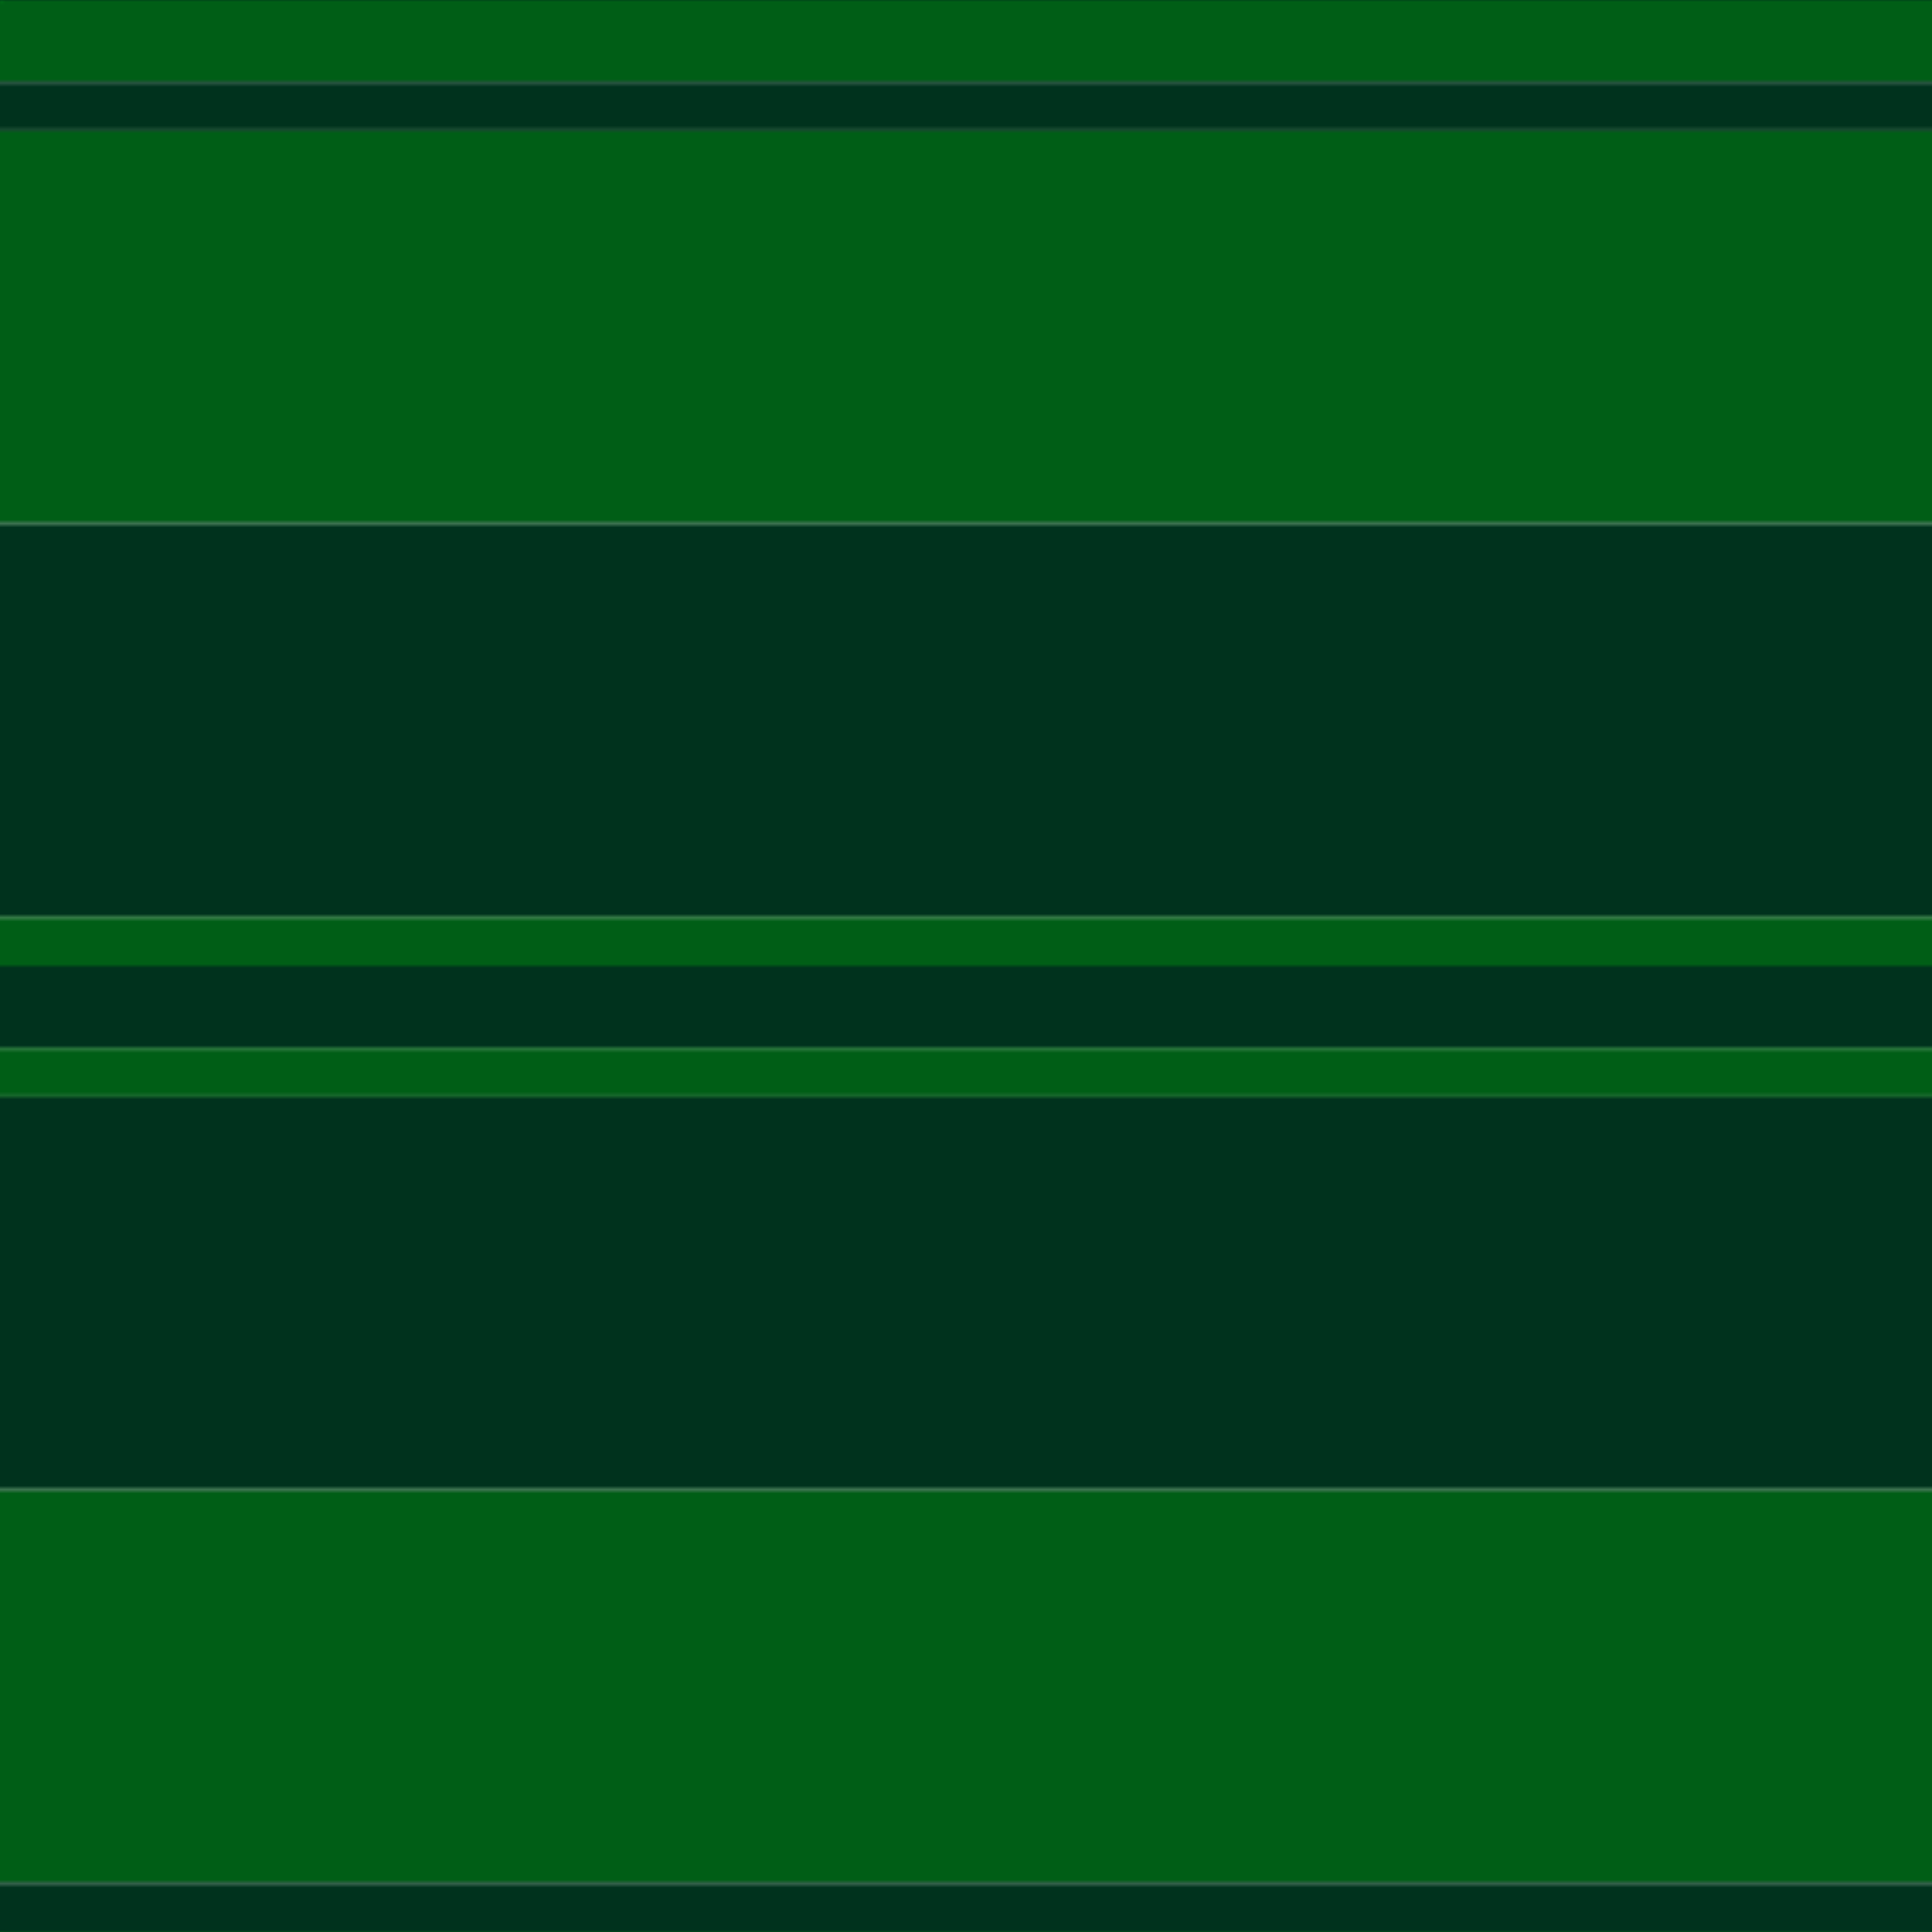 <svg xmlns='http://www.w3.org/2000/svg' width='500' height='500'><defs><filter id="fabricTexture" x="0" y="0" width="100%" height="100%"><feTurbulence type="fractalNoise" baseFrequency="0.01" numOctaves="1" result="noise"></feTurbulence><feDisplacementMap in="SourceGraphic" in2="noise" scale="2" xChannelSelector="R" yChannelSelector="G"></feDisplacementMap></filter><filter id="dustTexture" x="0" y="0" width="100%" height="100%"><feTurbulence type="turbulence" baseFrequency="0.02" numOctaves="4" result="dust"></feTurbulence><feDisplacementMap in="SourceGraphic" in2="dust" scale="1"></feDisplacementMap></filter><filter id="threadEmbossing" x="0" y="0" width="100%" height="100%"><feGaussianBlur in="SourceAlpha" stdDeviation="2" result="blur"></feGaussianBlur><feOffset in="blur" dx="1" dy="1" result="offsetBlur"></feOffset><feMerge><feMergeNode in="offsetBlur"></feMergeNode><feMergeNode in="SourceGraphic"></feMergeNode></feMerge></filter><filter id="weftVariation" x="0" y="0" width="100%" height="100%"><feTurbulence type="fractalNoise" baseFrequency="0.02" numOctaves="4" result="weftNoise"></feTurbulence><feColorMatrix type="matrix" values="1 0 0 0 0  0 1 0 0 0  0 0 1 0 0  0 0 0 0.12 0" result="weftOverlay"></feColorMatrix><feBlend in="SourceGraphic" in2="weftOverlay" mode="multiply"></feBlend></filter><filter id="warpVariation" x="0" y="0" width="100%" height="100%"><feTurbulence type="fractalNoise" baseFrequency="0.02" numOctaves="4" result="warpNoise"></feTurbulence><feColorMatrix type="matrix" values="1 0 0 0 0 0 1 0 0 0 0 0 1 0 0 0 0 0 0.12 0" result="warpOverlay"></feColorMatrix><feBlend in="SourceGraphic" in2="warpOverlay" mode="multiply"></feBlend></filter><filter id="darkenEffect"><feColorMatrix type="matrix" values="0.1 0 0 0 0 0 0.1 0 0 0 0 0 0.1 0 0 0 0 0 1 0"></feColorMatrix></filter><mask id='threadHatchingMask' x='0' y='0' width='1' height='1'><rect x='0' y='0' width='100%' height='100%' fill='url(#threadHatching)'></rect></mask><pattern id='threadHatching' x='0' y='0' patternUnits='userSpaceOnUse' width='4.237' height='4.237'>
            <rect x='0' y='-1.059' height='2.119' width='1.059' fill='white'></rect>
            <rect x='0' y='3.178' height='2.119' width='1.059' fill='white'></rect>
            <rect x='1.059' y='0' height='2.119' width='1.059' fill='white'></rect>
            <rect x='2.119' y='1.059' height='2.119' width='1.059' fill='white'></rect>
            <rect x='3.178' y='2.119' height='2.119' width='1.059' fill='white'></rect>
        </pattern><filter id='weftFilter'><feMerge><feMergeNode in='SourceGraphic'/><feMergeNode in='url(#threadEmbossing)'/><feMergeNode in='url(#weftVariation)'/></feMerge> </filter><filter id='warpFilter'><feMerge> <feMergeNode in='SourceGraphic'/> <feMergeNode in='url(#threadEmbossing)'/><feMergeNode in='url(#warpVariation)'/></feMerge> </filter><pattern id='sett' x='0' y='0' patternUnits='userSpaceOnUse' width='500' height='500'><g id='weft' filter=' url(#weftFilter) '><rect x='0' y='0' width='100%' height='21.186' fill='#005e16' /><rect x='0' y='21.186' width='100%' height='12.712' fill='#00321d' /><rect x='0' y='33.898' width='100%' height='101.695' fill='#005e16' /><rect x='0' y='135.593' width='100%' height='101.695' fill='#00321d' /><rect x='0' y='237.288' width='100%' height='12.712' fill='#005e16' /><rect x='0' y='250' width='100%' height='21.186' fill='#00321d' /><rect x='0' y='271.186' width='100%' height='12.712' fill='#005e16' /><rect x='0' y='283.898' width='100%' height='101.695' fill='#00321d' /><rect x='0' y='385.593' width='100%' height='101.695' fill='#005e16' /><rect x='0' y='487.288' width='100%' height='12.712' fill='#00321d' /></g><g id='warp' mask='url(#threadHatchingMask)' filter=' url(#warpFilter)'><rect x='0' y='0' width='21.186' height='100%' fill='#006818' /><rect x='21.186' y='0' width='12.712' height='100%' fill='#003820' /><rect x='33.898' y='0' width='101.695' height='100%' fill='#006818' /><rect x='135.593' y='0' width='101.695' height='100%' fill='#003820' /><rect x='237.288' y='0' width='12.712' height='100%' fill='#006818' /><rect x='250' y='0' width='21.186' height='100%' fill='#003820' /><rect x='271.186' y='0' width='12.712' height='100%' fill='#006818' /><rect x='283.898' y='0' width='101.695' height='100%' fill='#003820' /><rect x='385.593' y='0' width='101.695' height='100%' fill='#006818' /><rect x='487.288' y='0' width='12.712' height='100%' fill='#003820' /></g></pattern></defs><rect x='0' y='0' height='100%' width='100%' fill='url(#sett)' filter='url(#fabricTexture) url(#dustTexture)'></rect></svg>